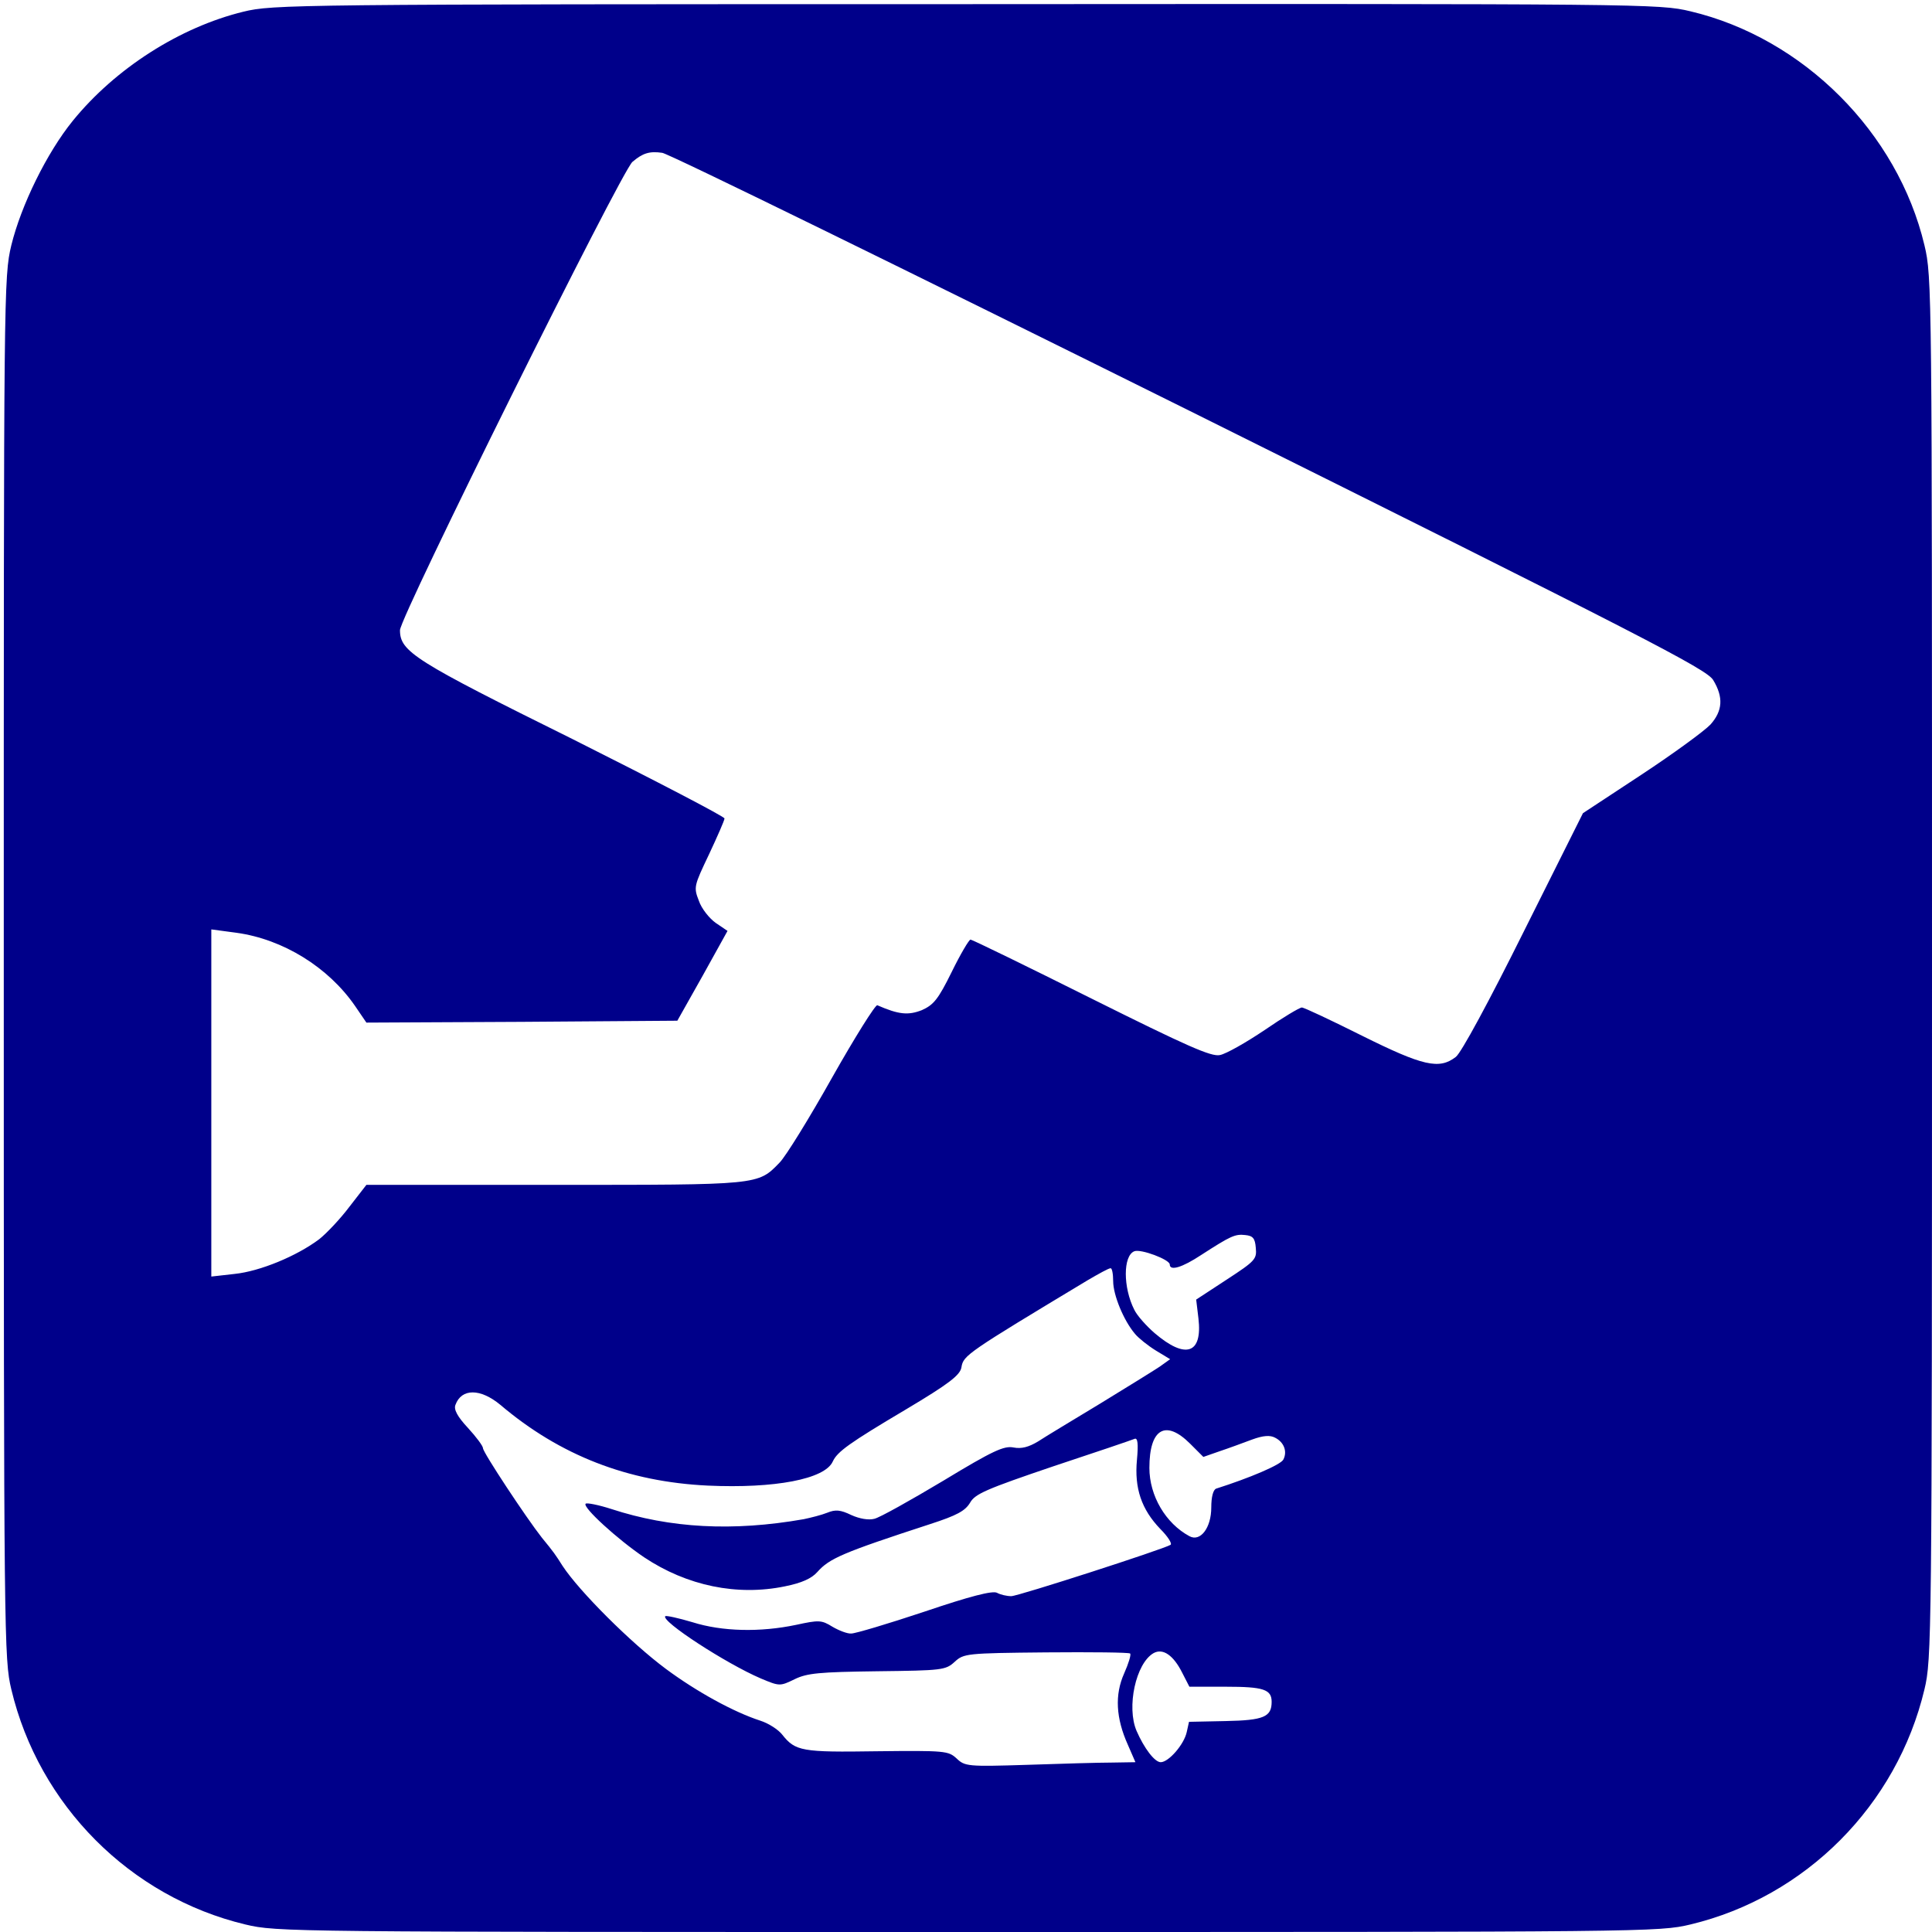 <?xml version="1.0" standalone="no"?>
<!DOCTYPE svg PUBLIC "-//W3C//DTD SVG 20010904//EN"
 "http://www.w3.org/TR/2001/REC-SVG-20010904/DTD/svg10.dtd">
<svg version="1.0" xmlns="http://www.w3.org/2000/svg"
 width="512pt" height="512pt" viewBox="0 0 512 512"
 preserveAspectRatio="xMidYMid meet">

<g transform="translate(0,512) scale(0.1,-0.1)"
fill="#00008A" stroke="none">
<path d="M645 5089 c-168 -41 -339 -150 -452 -289 -69 -85 -137 -224 -163
-330 -20 -84 -20 -114 -20 -1915 0 -1787 1 -1832 20 -1912 73 -307 315 -550
620 -623 84 -20 110 -20 1915 -20 1805 0 1831 0 1915 20 305 73 547 316 620
623 19 80 20 125 20 1912 0 1801 0 1831 -20 1915 -71 299 -321 549 -620 620
-84 20 -113 20 -1920 19 -1784 0 -1837 -1 -1915 -20z m2508 -1058 c1208 -601
1369 -684 1387 -713 28 -46 25 -82 -7 -118 -16 -17 -98 -77 -183 -133 l-155
-102 -157 -314 c-91 -183 -166 -322 -180 -332 -44 -34 -87 -24 -248 56 -82 41
-154 75 -160 75 -6 0 -51 -27 -99 -60 -49 -33 -102 -63 -118 -66 -23 -5 -86
23 -341 150 -172 86 -316 156 -320 156 -4 0 -27 -39 -50 -86 -36 -73 -48 -87
-79 -101 -36 -14 -61 -12 -118 13 -5 2 -59 -84 -120 -192 -60 -107 -123 -209
-139 -225 -58 -60 -52 -59 -597 -59 l-498 0 -45 -58 c-24 -32 -61 -71 -80 -86
-60 -45 -157 -85 -224 -92 l-62 -7 0 460 0 460 67 -9 c123 -17 243 -91 314
-194 l30 -44 412 2 412 3 67 119 66 119 -31 21 c-17 12 -38 38 -45 59 -14 36
-13 39 27 123 22 47 41 90 41 95 0 5 -181 99 -402 210 -420 208 -458 232 -458
289 0 35 586 1215 616 1241 27 23 45 29 79 24 17 -2 645 -310 1398 -684z m175
-2218 c3 -30 -2 -35 -77 -84 l-81 -53 6 -50 c11 -94 -34 -109 -116 -39 -22 19
-47 47 -54 62 -30 59 -30 143 0 155 17 7 94 -22 94 -35 0 -18 33 -8 83 25 79
51 90 56 117 53 20 -2 26 -8 28 -34z m-378 -88 c0 -37 28 -105 58 -140 9 -11
34 -31 55 -44 l38 -23 -28 -20 c-15 -10 -86 -54 -158 -98 -71 -43 -146 -88
-164 -100 -25 -15 -44 -20 -65 -16 -25 5 -54 -8 -186 -88 -87 -52 -169 -98
-183 -101 -15 -4 -39 0 -61 10 -29 14 -42 15 -64 6 -15 -6 -43 -13 -62 -17
-188 -33 -354 -24 -510 27 -34 11 -65 17 -68 14 -9 -9 84 -94 155 -142 114
-76 247 -103 373 -77 45 9 71 21 86 38 32 36 66 51 299 127 71 23 93 35 106
57 13 23 43 36 220 96 112 37 209 70 216 73 8 3 10 -13 6 -56 -7 -75 12 -131
62 -183 20 -20 32 -39 27 -42 -20 -12 -404 -136 -422 -136 -12 0 -29 4 -38 9
-12 6 -71 -9 -192 -50 -96 -32 -183 -58 -194 -58 -10 -1 -33 8 -50 18 -29 18
-36 18 -96 5 -95 -20 -196 -18 -275 7 -37 11 -69 18 -72 16 -12 -13 160 -125
253 -165 50 -21 51 -21 90 -2 33 16 65 19 219 21 172 2 181 3 205 25 24 22 31
23 242 25 120 1 220 0 223 -3 3 -3 -4 -26 -16 -53 -25 -56 -22 -118 10 -189
l20 -46 -62 -1 c-34 0 -136 -3 -225 -6 -158 -5 -165 -4 -187 17 -22 20 -30 21
-211 19 -199 -3 -216 0 -251 44 -10 13 -36 30 -58 37 -71 23 -169 77 -250 137
-93 69 -230 206 -274 273 -19 30 -23 36 -55 75 -41 52 -156 226 -156 237 0 6
-18 30 -40 54 -28 30 -38 49 -33 61 16 44 66 44 119 0 158 -134 338 -204 550
-214 177 -8 310 17 331 64 12 26 44 49 194 138 114 68 144 91 147 112 5 31 15
38 334 230 29 17 56 32 61 32 4 1 7 -15 7 -34z m204 -431 l35 -35 43 15 c24 8
62 22 86 31 30 11 48 12 61 5 24 -12 33 -37 22 -58 -7 -14 -90 -49 -178 -77
-8 -3 -13 -22 -13 -50 0 -54 -29 -92 -58 -76 -63 34 -106 107 -106 181 0 104
43 129 108 64z m-21 -607 l19 -37 97 0 c99 0 121 -7 121 -40 0 -40 -21 -49
-122 -51 l-97 -2 -6 -27 c-7 -33 -48 -80 -69 -80 -16 0 -44 37 -64 83 -27 63
-2 179 45 206 25 14 53 -6 76 -52z"/>
</g>
</svg>
